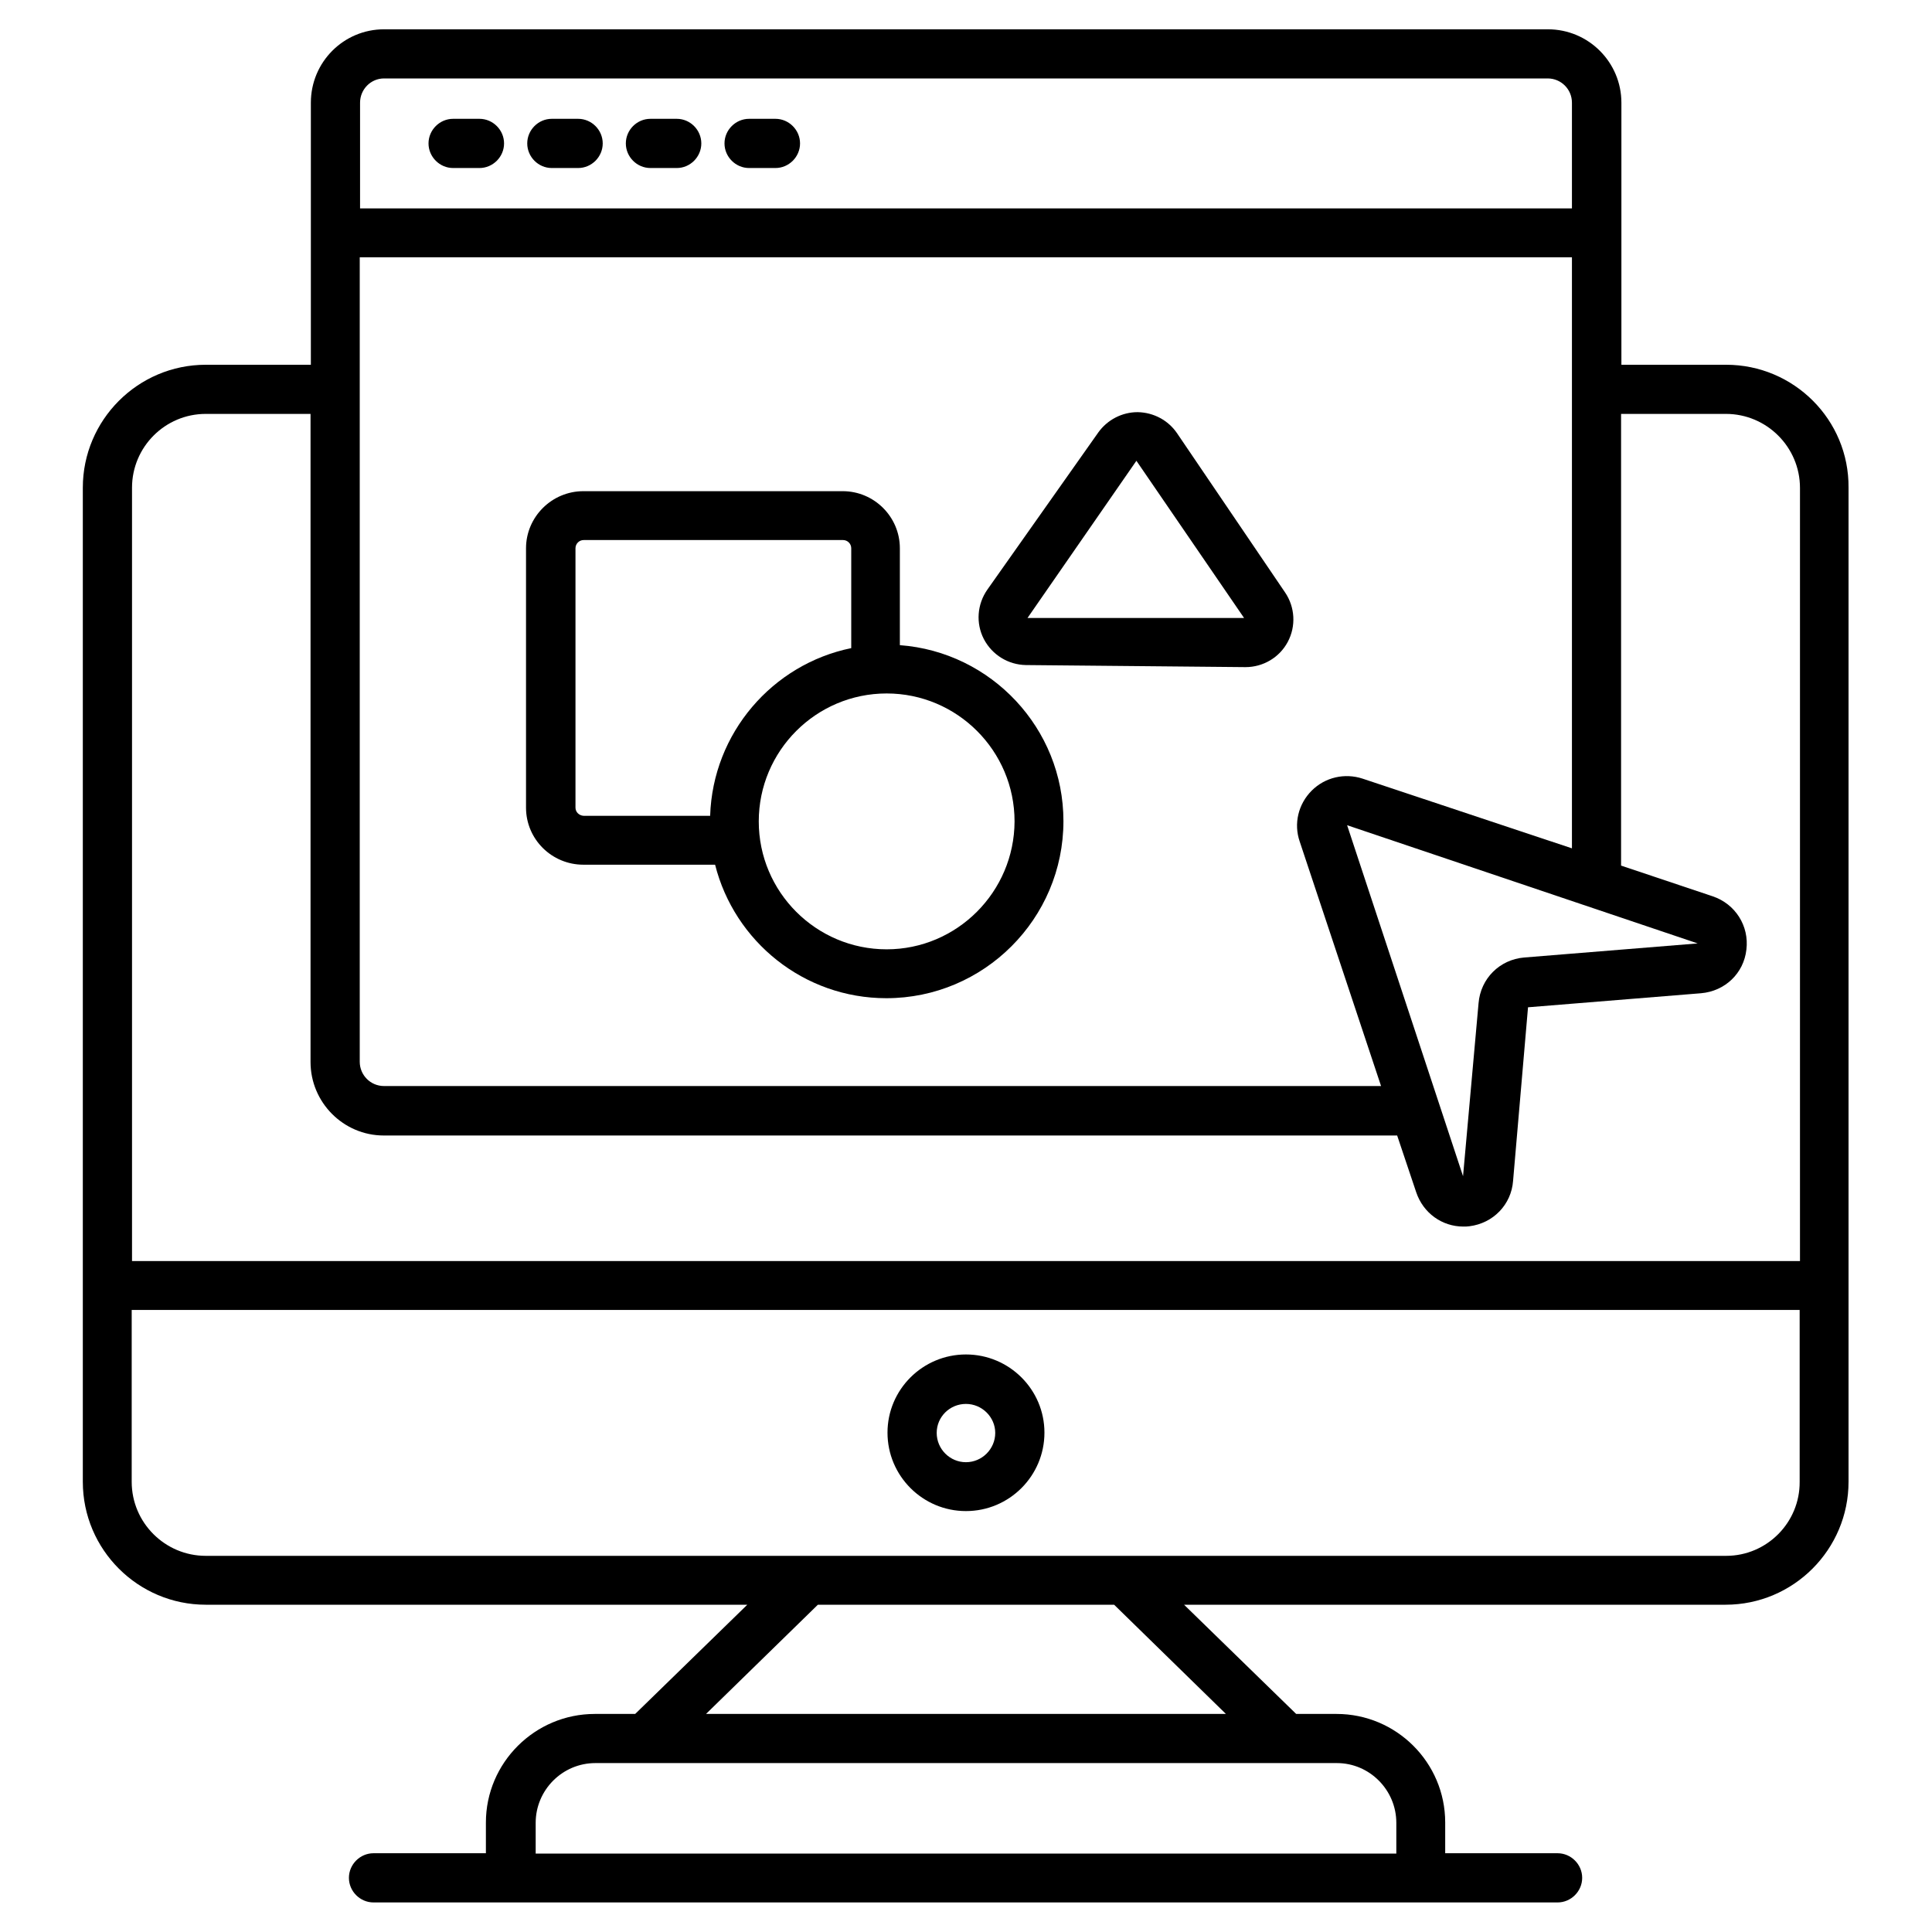 <svg width="30" height="30" viewBox="0 0 30 30" fill="none" xmlns="http://www.w3.org/2000/svg">
<path d="M26.804 5.664H25.177V1.595C25.177 0.968 24.668 0.455 24.036 0.455H5.963C5.336 0.455 4.827 0.964 4.827 1.595V5.664H3.195C2.141 5.664 1.286 6.523 1.286 7.573V23.009C1.286 24.064 2.145 24.918 3.195 24.918H11.604L9.863 26.614H9.236C8.304 26.614 7.545 27.373 7.545 28.3V28.777H5.8C5.591 28.777 5.418 28.95 5.418 29.159C5.418 29.368 5.591 29.541 5.8 29.541H24.186C24.395 29.541 24.568 29.368 24.568 29.159C24.568 28.95 24.395 28.777 24.186 28.777H22.441V28.3C22.441 27.368 21.682 26.614 20.754 26.614H20.127L18.386 24.918H26.795C27.85 24.918 28.704 24.059 28.704 23.009V7.573C28.713 6.518 27.854 5.664 26.804 5.664ZM21.682 28.305V28.782H8.318V28.305C8.318 27.796 8.732 27.377 9.245 27.377H20.759C21.268 27.377 21.682 27.796 21.682 28.305ZM20.918 12.814L26.363 14.65C26.363 14.65 26.359 14.65 26.354 14.65L23.668 14.868C23.286 14.9 22.991 15.195 22.959 15.577L22.718 18.264L20.918 12.814ZM21.159 12.091C20.882 12 20.577 12.068 20.368 12.277C20.159 12.486 20.086 12.791 20.182 13.068L21.445 16.864H5.963C5.754 16.864 5.586 16.695 5.586 16.486V3.995H24.409V13.173L21.159 12.091ZM5.963 1.218H24.032C24.241 1.218 24.409 1.386 24.409 1.595V3.236H5.591V1.595C5.591 1.386 5.759 1.218 5.963 1.218ZM3.195 6.427H4.822V16.491C4.822 17.118 5.332 17.632 5.959 17.632H21.695L21.991 18.514C22.1 18.836 22.391 19.046 22.723 19.046C22.754 19.046 22.786 19.046 22.818 19.041C23.186 18.995 23.468 18.705 23.495 18.336L23.727 15.641L26.413 15.423C26.786 15.391 27.077 15.114 27.118 14.745C27.163 14.377 26.945 14.036 26.595 13.918L25.172 13.441V6.427H26.8C27.432 6.427 27.95 6.941 27.95 7.577V19.582H2.05V7.573C2.05 6.941 2.563 6.427 3.195 6.427ZM19.036 26.614H10.963L12.7 24.918H17.3L19.036 26.614ZM26.804 24.159H3.195C2.563 24.159 2.045 23.645 2.045 23.009V20.341H27.945V23.009C27.95 23.641 27.436 24.159 26.804 24.159Z" fill="black"/>
<path d="M14.999 21.032C14.327 21.032 13.781 21.577 13.781 22.246C13.781 22.918 14.327 23.464 14.999 23.464C15.672 23.464 16.218 22.918 16.218 22.246C16.218 21.577 15.672 21.032 14.999 21.032ZM14.999 22.705C14.749 22.705 14.545 22.5 14.545 22.25C14.545 22 14.749 21.8 14.999 21.8C15.249 21.8 15.454 22.005 15.454 22.25C15.454 22.5 15.249 22.705 14.999 22.705Z" fill="black"/>
<path d="M13.973 10.018V8.514C13.973 8.023 13.572 7.627 13.086 7.627H9.059C8.568 7.627 8.168 8.027 8.168 8.514V12.541C8.168 13.032 8.568 13.427 9.059 13.427H11.104C11.404 14.618 12.482 15.5 13.763 15.5C15.277 15.5 16.513 14.268 16.513 12.75C16.513 11.309 15.391 10.123 13.973 10.018ZM8.936 12.541V8.514C8.936 8.445 8.991 8.386 9.063 8.386H13.091C13.159 8.386 13.218 8.441 13.218 8.514V10.064C11.995 10.314 11.068 11.382 11.027 12.668H9.063C8.991 12.664 8.936 12.609 8.936 12.541ZM13.768 14.741C12.672 14.741 11.782 13.85 11.782 12.755C11.782 11.659 12.672 10.768 13.768 10.768C14.863 10.768 15.754 11.659 15.754 12.755C15.75 13.85 14.859 14.741 13.768 14.741Z" fill="black"/>
<path d="M18.277 6.727C18.141 6.527 17.914 6.405 17.668 6.4H17.664C17.423 6.4 17.196 6.518 17.055 6.714L15.332 9.155C15.173 9.382 15.15 9.677 15.277 9.923C15.405 10.168 15.655 10.323 15.932 10.327L19.332 10.359H19.341C19.614 10.359 19.868 10.209 19.996 9.968C20.127 9.723 20.109 9.427 19.955 9.2L18.277 6.727ZM15.955 9.596L17.646 7.155L19.318 9.596H15.955Z" fill="black"/>
<path d="M7.036 2.609H7.445C7.654 2.609 7.827 2.436 7.827 2.227C7.827 2.018 7.654 1.845 7.445 1.845H7.036C6.827 1.845 6.654 2.018 6.654 2.227C6.654 2.436 6.827 2.609 7.036 2.609Z" fill="black"/>
<path d="M8.568 2.609H8.977C9.187 2.609 9.359 2.436 9.359 2.227C9.359 2.018 9.187 1.845 8.977 1.845H8.568C8.359 1.845 8.187 2.018 8.187 2.227C8.187 2.436 8.359 2.609 8.568 2.609Z" fill="black"/>
<path d="M10.1 2.609H10.509C10.718 2.609 10.89 2.436 10.89 2.227C10.89 2.018 10.718 1.845 10.509 1.845H10.1C9.89 1.845 9.718 2.018 9.718 2.227C9.718 2.436 9.89 2.609 10.1 2.609Z" fill="black"/>
<path d="M11.632 2.609H12.041C12.25 2.609 12.423 2.436 12.423 2.227C12.423 2.018 12.25 1.845 12.041 1.845H11.632C11.423 1.845 11.25 2.018 11.25 2.227C11.25 2.436 11.423 2.609 11.632 2.609Z" fill="black"/>
</svg>
